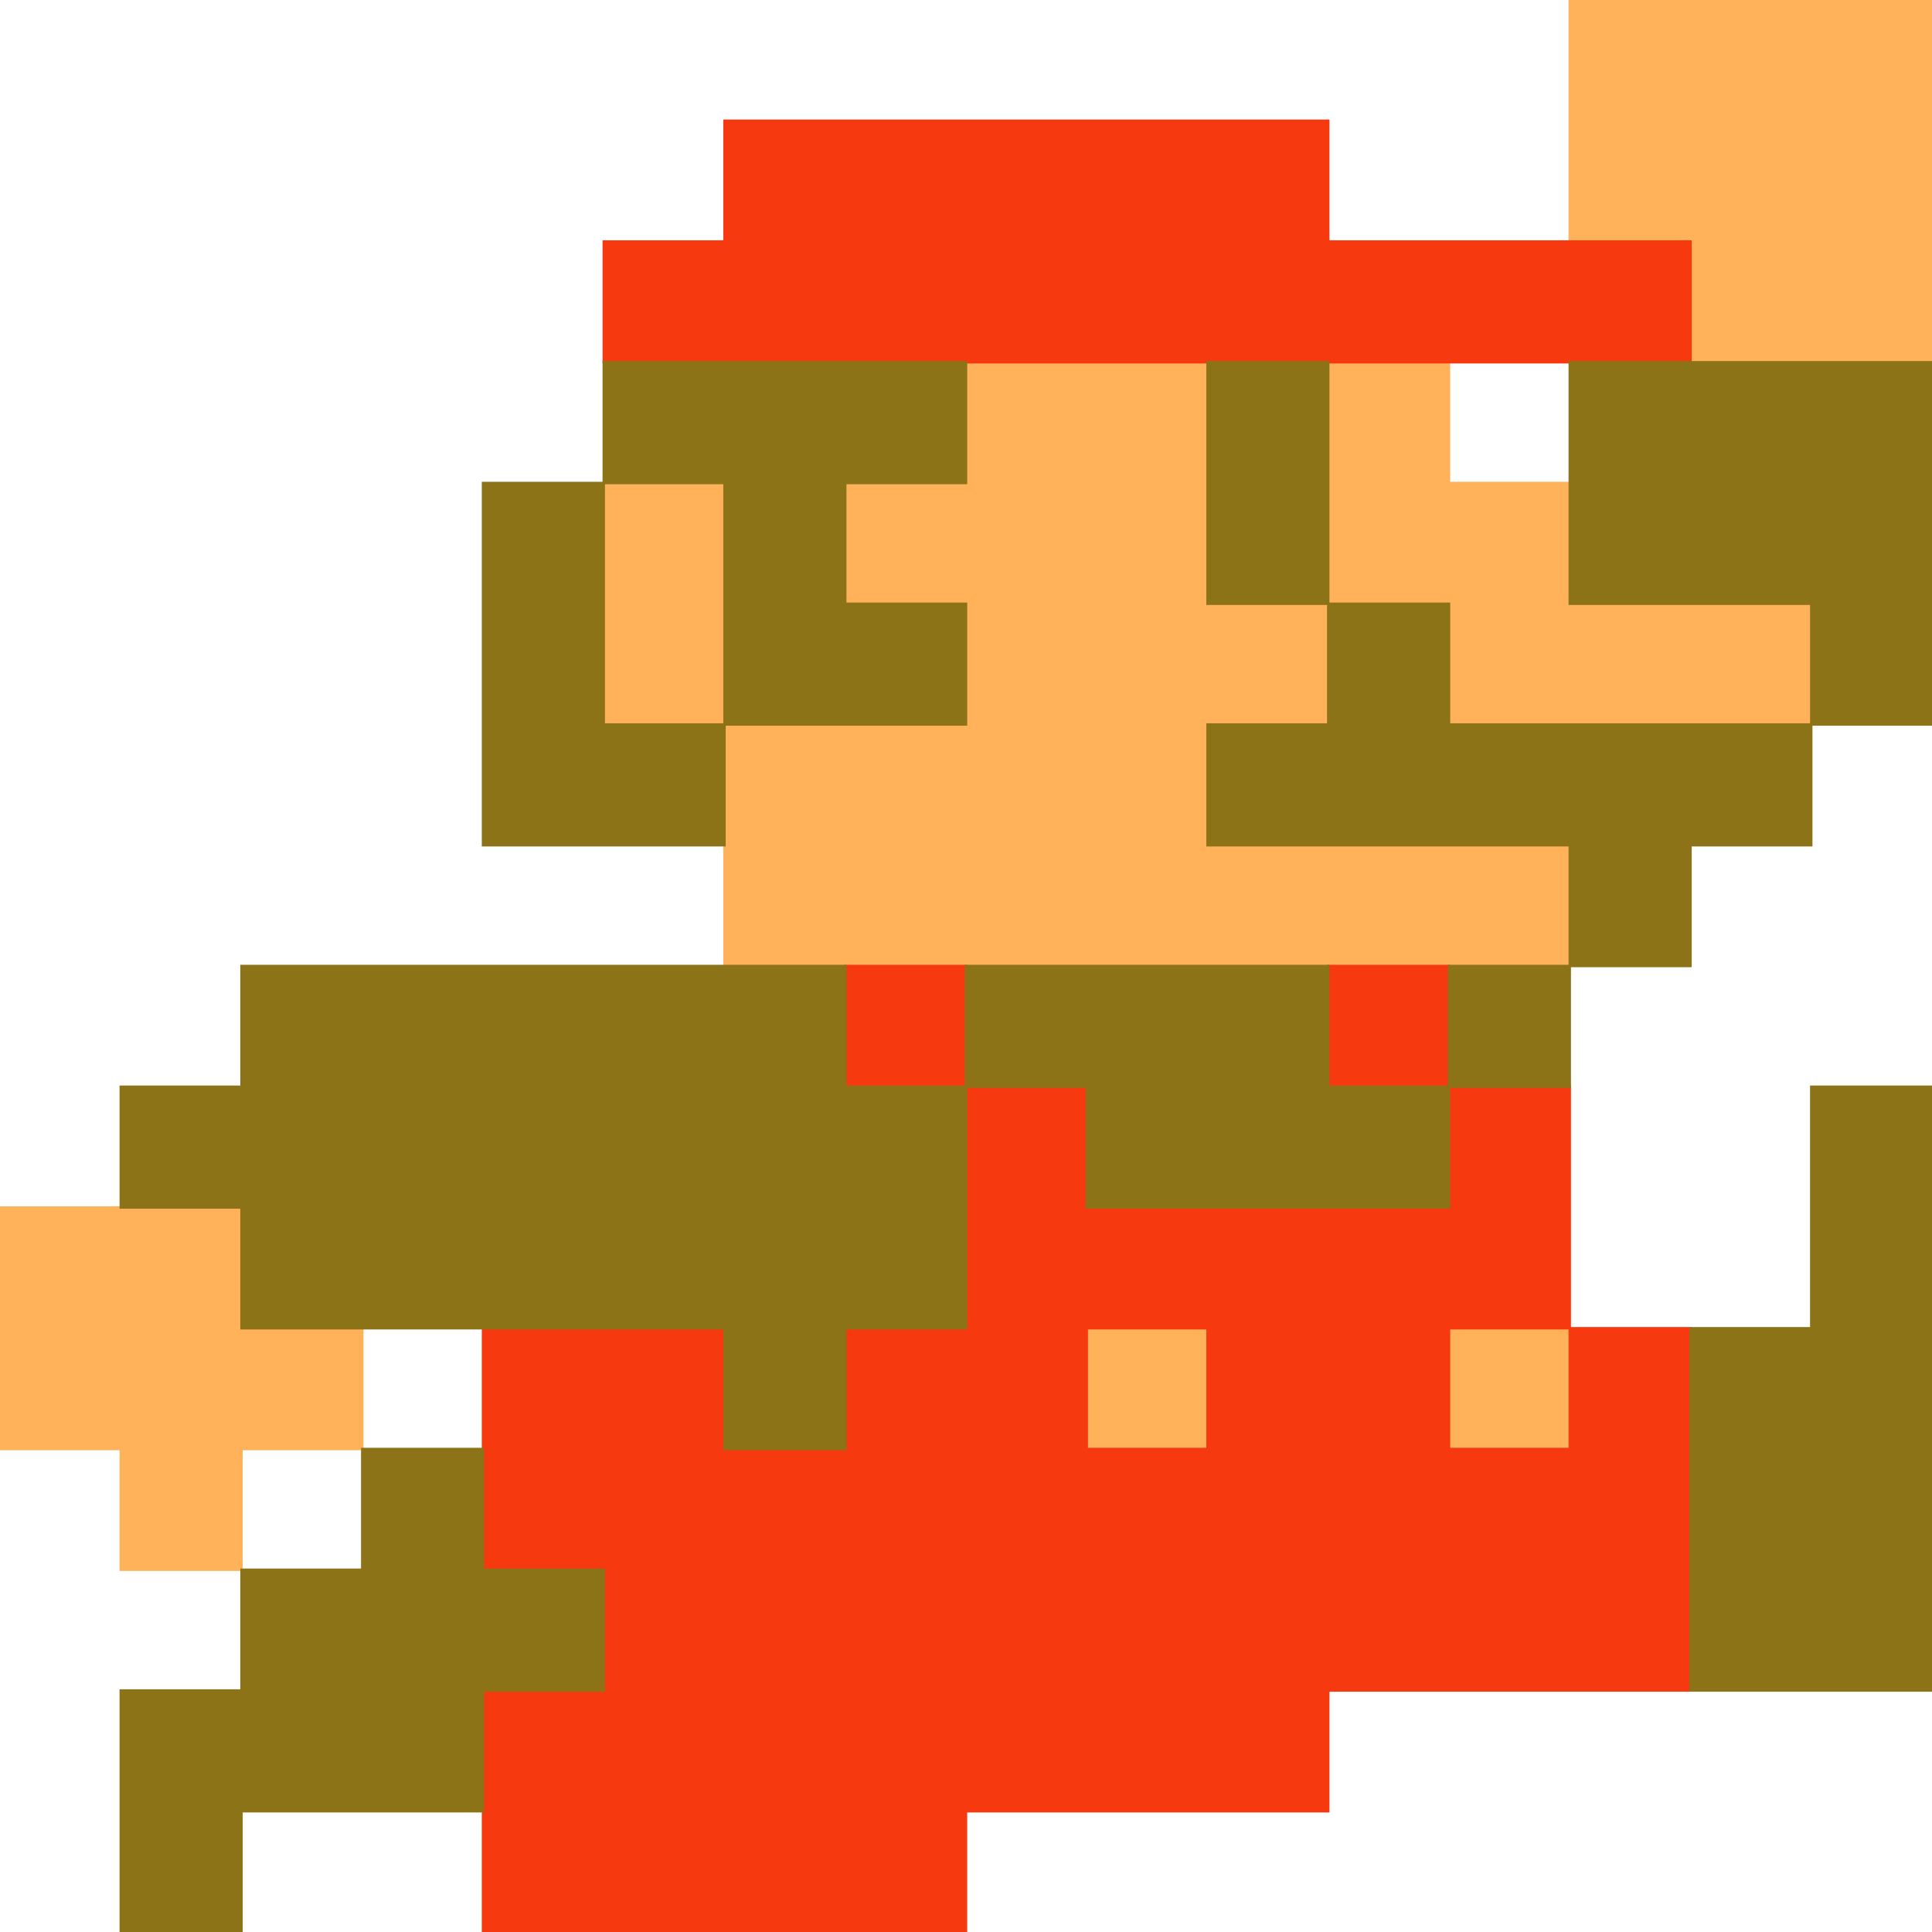<svg xmlns="http://www.w3.org/2000/svg" viewBox="0 0 16 16"><path d="M0 10h2v1h1v1H2v1H1v-1H0zm5-6v2h3V5H7V4h1V3h2v2h2v1h3V5h-2V4h-1V3h-1v3h-1v1h3v1H6V4zm9-1h2V0h-3v2h1zm-5 9h1v-1H9zm3-1h1v1h-1z" fill="#FFB259" stroke="#FFB259" stroke-width="0.02" /><path d="M5 2h1V1h5v1h3v1H5zm2 6h1v3H7v1H6v-1H4v2h1v1H4v2h4v-1h3v-1h3v-3h-1v1h-1v-1h1V9h-2V8h1v2H9V9H7zm2 3h1v1H9z" fill="#F73910"  stroke="#F73910" stroke-width="0.02"/><path d="M5 3v3h1v1H4V4h2v2h2V5H7V4h1V3zm5 0v2h2v1h4V3h-3v2h2v2h-1v1h-2v2H9V9H7V8H2v1H1v1h1v1h4v1h1v-1h1V8h3v1h2V7h-3V6h1V3zM5 14H4v1H2v1H1v-2h1v-1h1v-1h1v1h1zm9 0v-3h1V9h1v5z" fill="#8C7318" stroke="#8C7318" stroke-width="0.02"/></svg>
